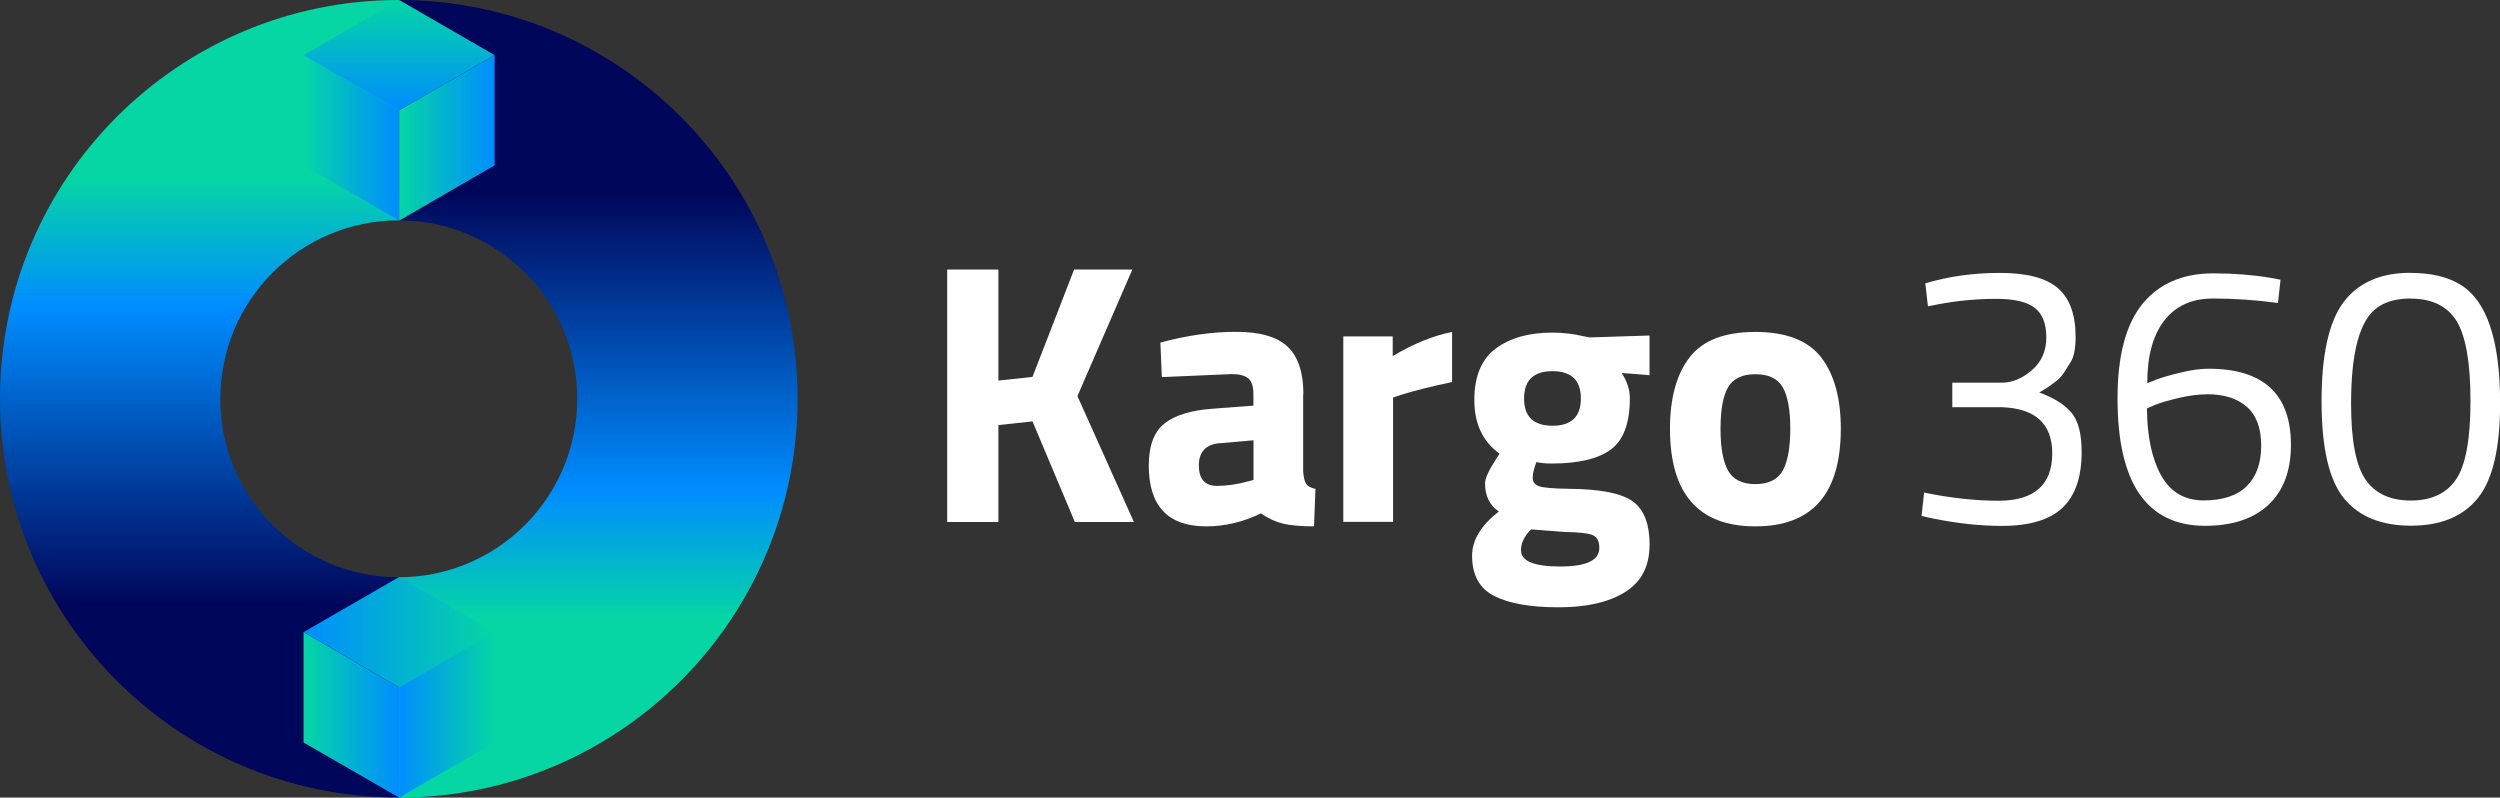 <?xml version="1.0" encoding="UTF-8"?><svg id="Layer_2" xmlns="http://www.w3.org/2000/svg" xmlns:xlink="http://www.w3.org/1999/xlink" viewBox="0 0 223.61 71.34"><rect x="0" y="0" width="223.61" height="71.34" fill="#333333" stroke="none"/><defs><linearGradient id="linear-gradient" x1="-2341.62" y1="16958.72" x2="-2341.62" y2="17006.42" gradientTransform="translate(-2288.11 17014.12) rotate(-180)" gradientUnits="userSpaceOnUse"><stop offset="0" stop-color="#05d6a4"/><stop offset=".24" stop-color="#008dff"/><stop offset=".8" stop-color="#00065a"/></linearGradient><linearGradient id="linear-gradient-2" x1="298.95" y1="15357.08" x2="298.95" y2="15404.78" gradientTransform="translate(-281.12 -15341.14)" xlink:href="#linear-gradient"/><linearGradient id="linear-gradient-3" x1="35.7" y1="63.94" x2="27.15" y2="63.94" gradientUnits="userSpaceOnUse"><stop offset="0" stop-color="#008dff"/><stop offset="1" stop-color="#05d6a4"/></linearGradient><linearGradient id="linear-gradient-4" x1="27.15" y1="56.54" x2="44.24" y2="56.54" xlink:href="#linear-gradient-3"/><linearGradient id="linear-gradient-5" x1="-2422.7" y1="63.94" x2="-2431.24" y2="63.94" gradientTransform="translate(-2387) rotate(-180) scale(1 -1)" xlink:href="#linear-gradient-3"/><linearGradient id="linear-gradient-6" y1="12.33" y2="12.33" xlink:href="#linear-gradient-3"/><linearGradient id="linear-gradient-7" x1="35.7" y1="9.86" x2="35.7" y2="0" xlink:href="#linear-gradient-3"/><linearGradient id="linear-gradient-8" x1="-2431.24" y1="12.33" x2="-2422.7" y2="12.33" gradientTransform="translate(-2387) rotate(-180) scale(1 -1)" xlink:href="#linear-gradient-3"/></defs><g id="Layer_1-2"><path d="m89.3,46.69h-4.58v-22.58h4.58v9.93l3.05-.33,3.72-9.6h5.21l-4.91,11.32,5.05,11.26h-5.28l-3.79-9-3.05.33v8.67Z" style="fill:#fff; stroke-width:0px;"/><path d="m116.56,35.26v6.91c.04.53.13.9.27,1.11.13.21.41.36.83.45l-.13,3.35c-1.13,0-2.03-.08-2.71-.23-.68-.16-1.36-.46-2.04-.93-1.59.77-3.22,1.16-4.88,1.16-3.43,0-5.15-1.81-5.15-5.45,0-1.77.48-3.03,1.43-3.77.95-.74,2.41-1.18,4.38-1.31l3.55-.27v-1.03c0-.69-.16-1.16-.46-1.41-.31-.25-.81-.38-1.49-.38l-6.24.27-.13-3.09c2.37-.64,4.62-.96,6.76-.96s3.67.44,4.62,1.33c.94.89,1.41,2.3,1.41,4.25Zm-7.47,4.38c-1.24.11-1.86.78-1.86,1.99s.54,1.83,1.63,1.83c.84,0,1.76-.13,2.76-.4l.5-.13v-3.55l-3.02.27Z" style="fill:#fff; stroke-width:0px;"/><path d="m120.15,46.69v-16.6h4.42v1.76c1.86-1.11,3.63-1.83,5.31-2.16v4.48c-1.79.38-3.33.76-4.62,1.16l-.66.23v11.12h-4.45Z" style="fill:#fff; stroke-width:0px;"/><path d="m147.54,48.76c0,1.89-.73,3.29-2.19,4.2-1.46.91-3.44,1.36-5.93,1.36s-4.41-.33-5.74-1c-1.34-.66-2.01-1.87-2.01-3.62,0-1.39.8-2.71,2.39-3.95-.82-.55-1.23-1.39-1.23-2.52,0-.44.33-1.17,1-2.19l.3-.46c-1.51-1.08-2.26-2.68-2.26-4.8s.64-3.65,1.91-4.6c1.27-.95,2.96-1.43,5.06-1.43.95,0,1.89.11,2.82.33l.53.1,5.35-.17v3.55l-2.49-.2c.49.75.73,1.51.73,2.26,0,2.21-.56,3.74-1.69,4.58-1.13.84-2.9,1.26-5.31,1.26-.51,0-.96-.04-1.36-.13-.22.58-.33,1.05-.33,1.41s.19.61.56.75c.38.13,1.26.21,2.66.23,2.79.02,4.69.39,5.71,1.11,1.02.72,1.53,2.03,1.53,3.92Zm-11.49.48c0,.95,1.17,1.43,3.5,1.43s3.5-.55,3.5-1.66c0-.6-.2-.98-.6-1.15-.4-.17-1.24-.26-2.52-.28l-2.99-.23c-.6.6-.9,1.23-.9,1.89Zm.27-13.6c0,1.63.85,2.44,2.54,2.44s2.54-.81,2.54-2.44-.85-2.44-2.54-2.44-2.54.81-2.54,2.44Z" style="fill:#fff; stroke-width:0px;"/><path d="m151.13,31.96c1.17-1.52,3.13-2.27,5.88-2.27s4.7.76,5.88,2.27c1.17,1.52,1.76,3.65,1.76,6.39,0,5.82-2.55,8.73-7.64,8.73s-7.64-2.91-7.64-8.73c0-2.74.59-4.88,1.76-6.39Zm3.44,10.14c.45.8,1.27,1.2,2.44,1.2s1.99-.4,2.44-1.2c.45-.8.68-2.05.68-3.75s-.23-2.94-.68-3.72c-.45-.77-1.27-1.16-2.44-1.16s-1.99.39-2.44,1.16c-.45.77-.68,2.01-.68,3.72s.23,2.95.68,3.75Z" style="fill:#fff; stroke-width:0px;"/><path d="m172.21,25.34c2.08-.62,4.31-.93,6.69-.93s4.1.45,5.16,1.36c1.06.91,1.59,2.36,1.59,4.35,0,1.02-.14,1.75-.41,2.21-.28.45-.5.8-.66,1.05-.17.24-.38.48-.65.7-.49.38-.87.64-1.16.8l-.37.23c1.28.46,2.24,1.06,2.86,1.78.62.72.93,1.9.93,3.54,0,2.24-.57,3.9-1.71,4.98s-2.94,1.63-5.4,1.63c-1.95,0-4.01-.22-6.18-.66l-1.03-.23.23-2.09c2.39.49,4.63.73,6.71.73,3.17-.02,4.75-1.44,4.75-4.25,0-2.63-1.51-4.01-4.52-4.12h-4.42v-2.19h4.42c.93,0,1.83-.37,2.69-1.11.86-.74,1.3-1.72,1.3-2.94s-.34-2.1-1.03-2.64c-.69-.54-1.84-.81-3.45-.81-1.77,0-3.52.17-5.25.5l-.86.17-.23-2.03Z" style="fill:#fff; stroke-width:0px;"/><path d="m203.75,27.1c-1.99-.27-3.93-.4-5.81-.4s-3.33.65-4.35,1.96c-1.02,1.31-1.53,3.18-1.53,5.61l.83-.33c.55-.2,1.29-.41,2.21-.63.92-.22,1.73-.33,2.44-.33,4.91,0,7.37,2.27,7.37,6.81,0,2.32-.67,4.11-2.01,5.36-1.34,1.25-3.23,1.88-5.66,1.88-5.22,0-7.84-3.8-7.84-11.39,0-3.83.75-6.65,2.24-8.47,1.49-1.81,3.6-2.72,6.33-2.72,1.79,0,3.5.13,5.11.4l.9.17-.23,2.09Zm-6.38,8.17c-.75,0-1.58.11-2.47.32-.9.21-1.6.41-2.11.61l-.76.33c.02,2.52.45,4.53,1.28,6.01.83,1.48,2.1,2.22,3.8,2.22s2.99-.43,3.85-1.28c.86-.85,1.29-2.06,1.29-3.62s-.43-2.72-1.28-3.47c-.85-.75-2.05-1.13-3.6-1.13Z" style="fill:#fff; stroke-width:0px;"/><path d="m215.61,24.41c1.81,0,3.29.34,4.42,1.03,2.39,1.42,3.59,4.96,3.59,10.63,0,4.01-.66,6.83-1.99,8.48s-3.32,2.47-5.98,2.47-4.65-.81-5.99-2.44c-1.34-1.63-2.01-4.53-2.01-8.7s.66-7.13,1.98-8.87c1.32-1.74,3.31-2.61,5.99-2.61Zm.03,2.29c-1.26,0-2.26.27-2.99.8-1.57,1.09-2.36,3.95-2.36,8.6,0,3.28.43,5.54,1.29,6.79s2.21,1.88,4.05,1.88,3.19-.63,4.05-1.89c.86-1.26,1.29-3.6,1.29-7.02s-.42-5.8-1.24-7.14c-.83-1.34-2.2-2.01-4.1-2.01Z" style="fill:#fff; stroke-width:0px;"/><path d="m51.63,35.67c0-8.82-7.15-15.96-15.96-15.96V0c19.7,0,35.67,15.97,35.67,35.67s-15.97,35.67-35.67,35.67v-19.71c8.82,0,15.96-7.15,15.96-15.96Z" style="fill:url(#linear-gradient); stroke-width:0px;"/><path d="m19.7,35.67c0,8.82,7.15,15.96,15.96,15.96v19.7C15.97,71.34,0,55.37,0,35.67,0,15.97,15.97,0,35.67,0v19.71c-8.82,0-15.96,7.15-15.96,15.96Z" style="fill:url(#linear-gradient-2); stroke-width:0px;"/><polygon points="35.7 71.34 27.15 66.41 27.15 56.54 35.7 61.48 35.7 71.34" style="fill:url(#linear-gradient-3); stroke-width:0px;"/><polygon points="44.24 56.54 35.7 61.48 27.15 56.54 35.7 51.61 44.24 56.54" style="fill:url(#linear-gradient-4); stroke-width:0px;"/><polygon points="35.7 71.34 44.24 66.41 44.24 56.54 35.7 61.48 35.7 71.34" style="fill:url(#linear-gradient-5); stroke-width:0px;"/><polygon points="35.7 19.73 27.15 14.79 27.15 4.93 35.7 9.86 35.7 19.73" style="fill:url(#linear-gradient-6); stroke-width:0px;"/><polygon points="44.24 4.93 35.7 9.86 27.15 4.93 35.7 0 44.24 4.93" style="fill:url(#linear-gradient-7); stroke-width:0px;"/><polygon points="35.7 19.73 44.24 14.79 44.24 4.93 35.7 9.86 35.7 19.73" style="fill:url(#linear-gradient-8); stroke-width:0px;"/></g></svg>